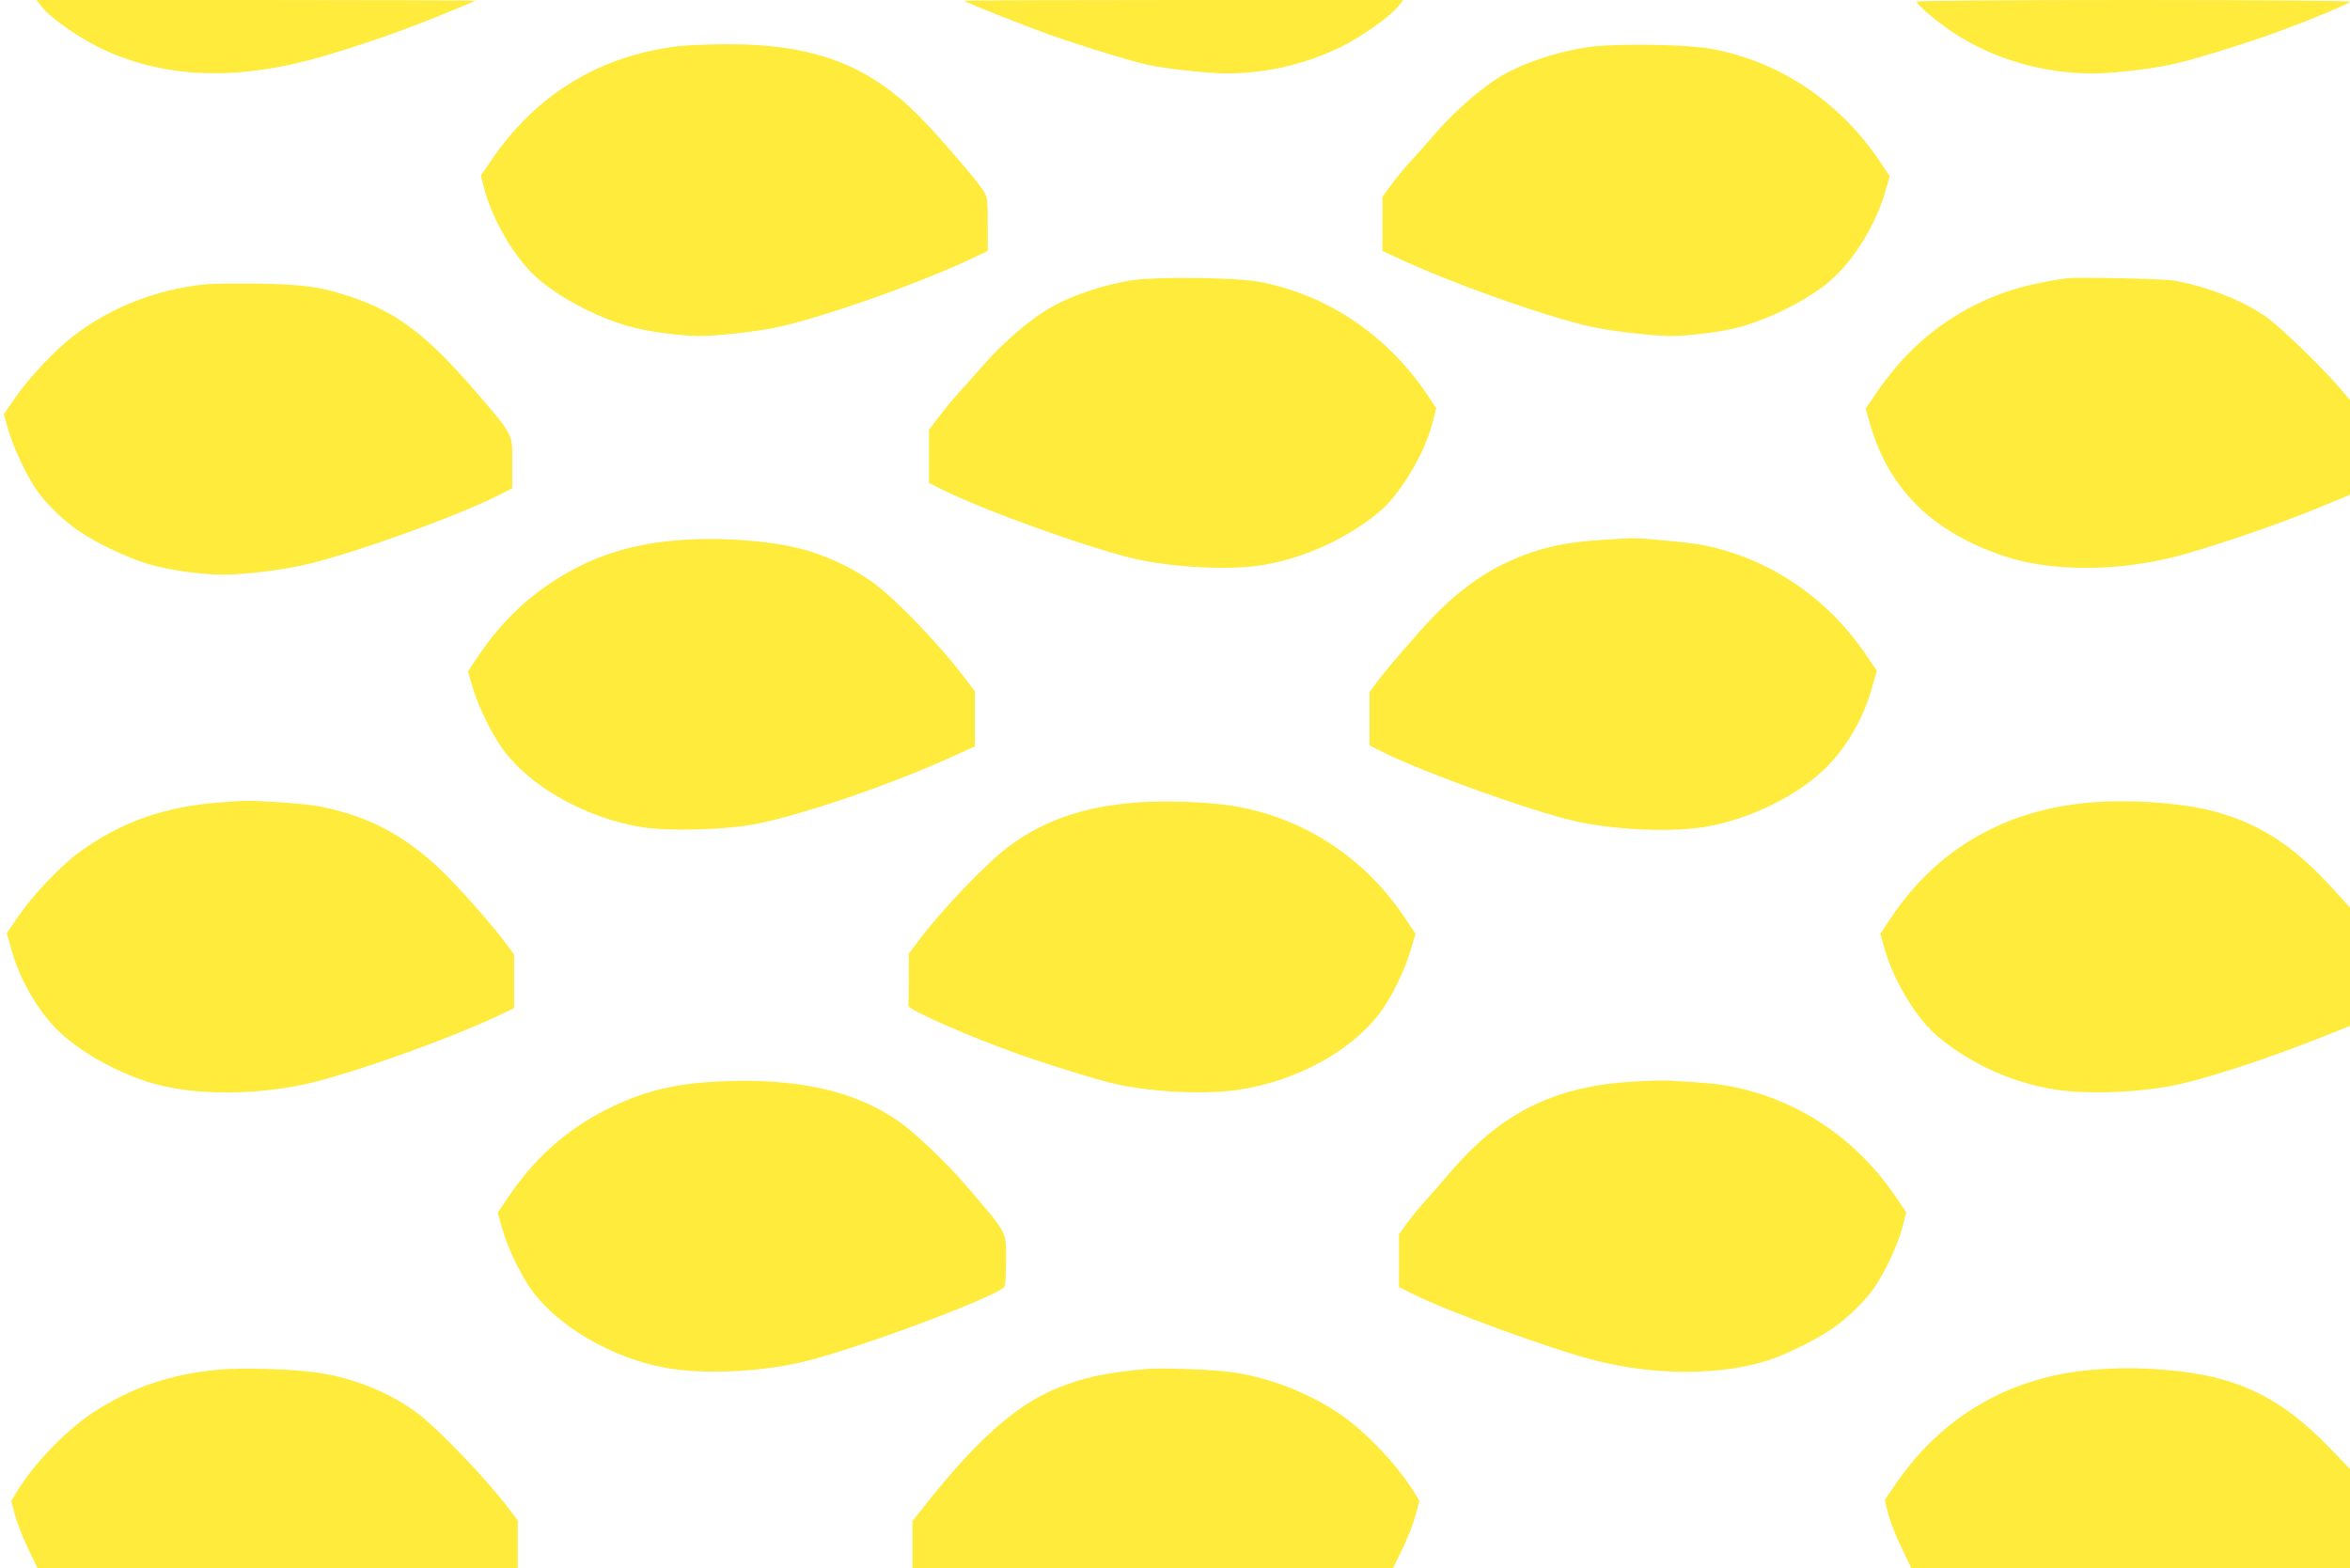 <?xml version="1.0" standalone="no"?>
<!DOCTYPE svg PUBLIC "-//W3C//DTD SVG 20010904//EN"
 "http://www.w3.org/TR/2001/REC-SVG-20010904/DTD/svg10.dtd">
<svg version="1.0" xmlns="http://www.w3.org/2000/svg"
 width="1280pt" height="854pt" viewBox="0 0 1280 854"
 preserveAspectRatio="xMidYMid meet">
<g transform="translate(0,854) scale(0.1,-0.1)"
fill="#ffeb3b" stroke="none">
<path d="M226 8505 c48 -64 217 -180 346 -239 341 -155 736 -166 1193 -31 220
65 426 137 635 222 102 41 187 77 189 79 2 2 -534 4 -1193 4 l-1197 0 27 -35z"/>
<path d="M5251 8536 c10 -10 347 -143 472 -187 172 -61 450 -146 537 -164 102
-21 326 -45 425 -45 215 1 425 50 620 145 115 57 270 167 313 223 l25 32
-1198 0 c-659 0 -1196 -2 -1194 -4z"/>
<path d="M10440 8531 c0 -17 114 -113 204 -172 216 -141 484 -219 754 -219
119 0 337 26 457 55 124 29 414 120 574 180 189 70 371 147 371 156 0 5 -521
9 -1180 9 -712 0 -1180 -4 -1180 -9z"/>
<path d="M3700 8289 c-431 -50 -780 -262 -1026 -625 l-55 -80 21 -80 c44 -164
164 -368 279 -472 116 -106 322 -216 498 -267 103 -30 283 -55 396 -55 92 0
293 22 407 45 237 48 760 231 1063 372 l97 46 0 146 c0 144 -1 147 -28 189
-36 54 -223 272 -322 375 -291 304 -594 420 -1090 416 -91 -1 -199 -5 -240
-10z"/>
<path d="M8665 8285 c-190 -24 -409 -101 -532 -187 -109 -76 -222 -178 -315
-285 -51 -59 -116 -132 -144 -162 -28 -31 -72 -85 -98 -120 l-46 -63 0 -148 0
-147 89 -41 c277 -129 727 -291 1006 -362 107 -28 365 -60 473 -60 101 0 271
21 363 45 162 42 356 136 484 236 134 105 264 305 321 496 l27 93 -48 72
c-221 334 -556 558 -935 624 -131 22 -498 28 -645 9z"/>
<path d="M6177 7015 c-163 -23 -349 -86 -473 -161 -97 -58 -239 -180 -330
-283 -47 -53 -114 -128 -149 -167 -34 -38 -86 -100 -114 -138 l-51 -67 0 -144
0 -145 69 -35 c228 -114 799 -320 1054 -379 194 -45 500 -62 672 -37 232 34
470 140 653 289 114 93 249 316 293 483 l22 85 -29 44 c-219 342 -552 572
-934 645 -119 23 -547 29 -683 10z"/>
<path d="M11255 7024 c-205 -29 -350 -71 -495 -144 -220 -111 -391 -263 -540
-480 l-58 -86 24 -84 c102 -354 339 -588 730 -719 252 -85 614 -85 940 -1 180
47 539 169 752 256 l192 79 0 258 0 258 -57 67 c-110 127 -328 337 -407 391
-126 87 -315 160 -489 192 -61 11 -533 21 -592 13z"/>
<path d="M1105 6990 c-257 -29 -498 -123 -696 -273 -102 -76 -250 -232 -326
-343 l-62 -90 25 -88 c28 -98 108 -266 161 -336 57 -76 141 -156 219 -210 97
-67 277 -153 388 -184 106 -31 286 -56 399 -56 126 0 339 27 477 61 265 65
802 259 1020 369 l80 40 0 138 c0 164 9 146 -187 375 -274 320 -439 446 -694
531 -160 54 -255 67 -504 71 -121 2 -256 0 -300 -5z"/>
<path d="M3713 5599 c-281 -19 -504 -93 -719 -238 -155 -104 -285 -237 -398
-407 l-47 -71 25 -85 c29 -100 100 -248 161 -333 148 -209 461 -384 767 -431
141 -22 438 -14 598 15 249 45 757 218 1107 379 l103 47 0 150 0 150 -58 76
c-126 168 -362 414 -482 505 -102 77 -229 141 -365 183 -168 52 -451 77 -692
60z"/>
<path d="M8735 5600 c-231 -14 -372 -48 -550 -134 -126 -60 -266 -166 -385
-292 -97 -103 -244 -274 -298 -346 l-42 -57 0 -145 0 -146 71 -36 c230 -115
832 -330 1064 -380 212 -45 507 -57 685 -29 245 40 516 172 669 327 112 113
202 269 247 431 l27 94 -63 92 c-211 309 -523 518 -878 591 -82 16 -363 43
-412 38 -8 0 -69 -4 -135 -8z"/>
<path d="M1194 4169 c-297 -22 -534 -106 -756 -266 -104 -75 -256 -234 -337
-352 l-64 -93 23 -82 c44 -163 139 -331 249 -442 113 -114 313 -229 501 -288
241 -76 609 -75 915 4 264 68 736 239 983 355 l92 44 0 146 0 146 -42 57 c-56
77 -194 237 -298 345 -178 186 -357 302 -565 366 -130 39 -190 49 -371 61
-165 11 -184 11 -330 -1z"/>
<path d="M6203 4170 c-294 -20 -521 -98 -713 -244 -121 -91 -366 -348 -487
-510 l-53 -70 0 -138 c0 -76 -1 -141 -2 -145 -4 -22 330 -169 607 -267 173
-61 443 -144 530 -162 205 -44 489 -56 665 -29 313 48 609 210 766 418 63 84
137 235 168 343 l26 89 -64 95 c-226 334 -572 551 -961 605 -137 18 -336 25
-482 15z"/>
<path d="M11399 4170 c-474 -36 -852 -254 -1104 -636 l-53 -80 24 -85 c51
-177 175 -380 292 -477 181 -150 409 -252 642 -287 181 -28 483 -14 676 31
179 41 478 140 747 246 l177 70 0 322 0 323 -94 103 c-209 230 -391 350 -636
418 -166 47 -453 69 -671 52z"/>
<path d="M3900 2649 c-238 -13 -400 -54 -595 -151 -219 -110 -397 -269 -540
-483 l-54 -80 25 -89 c26 -90 81 -211 139 -302 140 -219 468 -412 782 -459
211 -32 520 -14 747 45 316 82 1037 353 1068 403 4 7 8 71 8 143 0 161 12 139
-226 416 -102 118 -266 275 -354 337 -242 172 -565 243 -1000 220z"/>
<path d="M8898 2649 c-435 -25 -726 -171 -1009 -506 -41 -48 -97 -112 -125
-143 -28 -30 -72 -84 -98 -119 l-46 -63 0 -144 0 -144 78 -39 c188 -94 750
-299 988 -360 325 -84 688 -83 945 0 96 31 256 110 344 169 88 60 188 157 239
234 59 89 124 230 147 318 l22 85 -64 94 c-210 307 -523 517 -877 589 -87 17
-143 23 -347 34 -33 2 -122 0 -197 -5z"/>
<path d="M1190 1080 c-263 -24 -477 -98 -687 -236 -144 -96 -318 -276 -407
-422 l-35 -57 20 -75 c11 -41 43 -123 71 -183 l52 -107 1308 0 1308 0 0 129 0
130 -51 67 c-118 157 -380 430 -493 515 -147 112 -348 194 -547 223 -129 19
-412 28 -539 16z"/>
<path d="M6250 1084 c-232 -20 -353 -47 -507 -111 -212 -89 -432 -286 -700
-626 l-73 -92 0 -127 0 -128 1309 0 1309 0 50 102 c28 57 60 140 72 184 l21
81 -37 59 c-94 147 -261 321 -398 414 -168 113 -379 196 -576 225 -95 15 -386
26 -470 19z"/>
<path d="M11395 1079 c-447 -37 -820 -254 -1072 -625 l-57 -84 18 -73 c10 -39
42 -123 72 -184 l54 -113 1195 0 1195 0 0 269 0 270 -107 111 c-271 283 -515
399 -902 429 -151 12 -248 12 -396 0z"/>
</g>
</svg>
